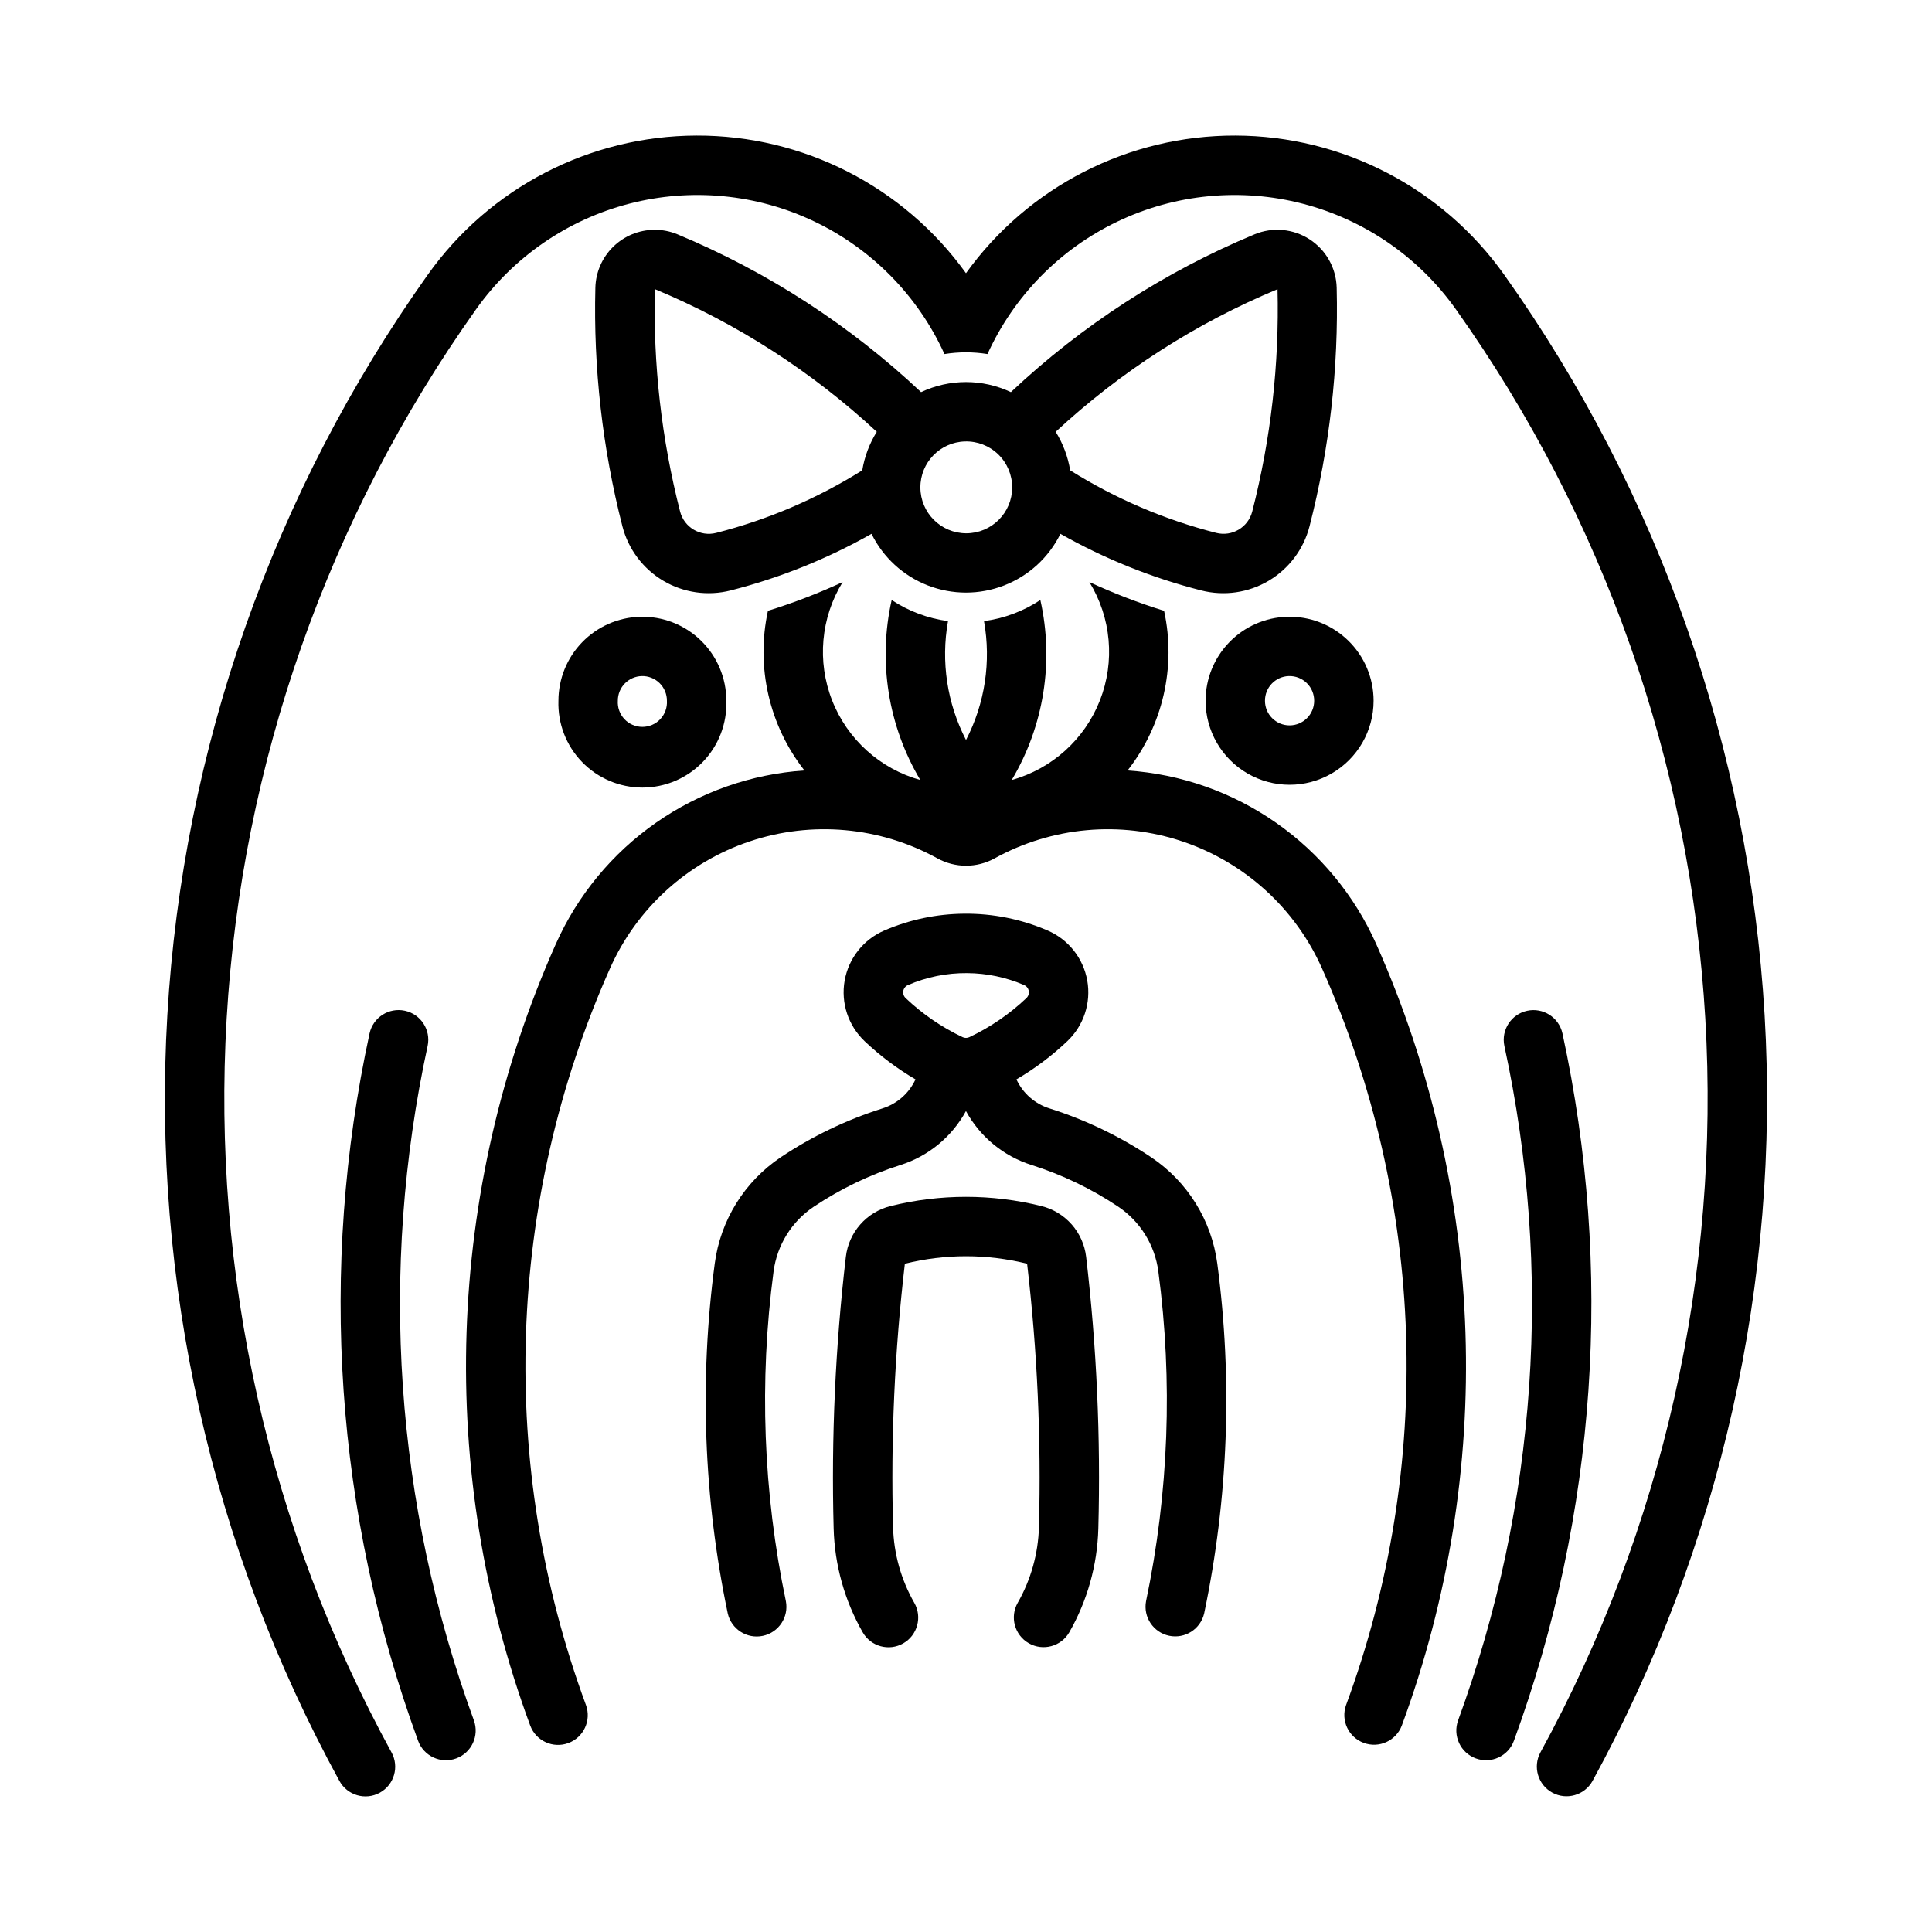 <?xml version="1.0" encoding="UTF-8"?>
<!-- Uploaded to: SVG Repo, www.svgrepo.com, Generator: SVG Repo Mixer Tools -->
<svg fill="#000000" width="800px" height="800px" version="1.1" viewBox="144 144 512 512" xmlns="http://www.w3.org/2000/svg">
 <g>
  <path d="m313.58 307.45c-5.789 0.176-11.277 2.598-15.309 6.754s-6.281 9.719-6.281 15.512c-0.199 6.027 2.055 11.879 6.25 16.215 4.191 4.336 9.969 6.785 16 6.785s11.805-2.449 16-6.785c4.195-4.336 6.449-10.188 6.246-16.215 0.004-6.019-2.43-11.785-6.746-15.977-4.316-4.195-10.145-6.465-16.16-6.289zm0.488 15.715c1.758-0.043 3.461 0.629 4.719 1.863 1.258 1.234 1.961 2.926 1.953 4.688 0.109 1.793-0.527 3.551-1.758 4.863-1.23 1.309-2.949 2.051-4.746 2.051-1.801 0-3.516-0.742-4.75-2.051-1.23-1.312-1.867-3.07-1.754-4.863-0.02-3.543 2.793-6.453 6.336-6.551z"/>
  <path d="m317.43 204.9c-4.094 0.02-8.016 1.633-10.938 4.5-2.922 2.863-4.613 6.754-4.715 10.844-0.539 21.305 1.875 42.578 7.164 63.223 1.555 6.055 5.449 11.25 10.828 14.438s11.805 4.109 17.863 2.566c13.051-3.324 25.605-8.371 37.328-15.004 3.086 6.262 8.406 11.145 14.914 13.676 6.508 2.531 13.727 2.531 20.234 0 6.508-2.531 11.832-7.414 14.914-13.676 11.723 6.633 24.277 11.68 37.328 15.004 6.062 1.543 12.484 0.621 17.863-2.566 5.379-3.188 9.273-8.383 10.828-14.438 5.301-20.641 7.723-41.918 7.195-63.223-0.129-5.188-2.805-9.98-7.16-12.809-4.352-2.828-9.816-3.328-14.609-1.336-23.871 9.934-45.746 24.102-64.574 41.82-7.535-3.555-16.266-3.555-23.801 0-18.82-17.715-40.688-31.883-64.547-41.82-1.938-0.805-4.019-1.215-6.117-1.203zm0.156 15.742c21.668 9.027 41.562 21.824 58.766 37.793-1.941 3.117-3.246 6.586-3.844 10.211-11.969 7.496-25.027 13.086-38.715 16.574-4.203 1.074-8.484-1.457-9.562-5.66-4.93-19.238-7.176-39.062-6.672-58.918zm164.97 0h0.004c0.492 19.855-1.766 39.684-6.703 58.918-1.082 4.188-5.34 6.719-9.535 5.66-13.684-3.484-26.746-9.078-38.715-16.574-0.594-3.625-1.902-7.094-3.84-10.211 17.207-15.973 37.113-28.766 58.793-37.789zm-82.84 40.344v0.004c3.293-0.098 6.481 1.141 8.84 3.438 2.359 2.293 3.684 5.445 3.68 8.738 0 6.715-5.445 12.16-12.164 12.16-6.715 0-12.16-5.445-12.16-12.16-0.016-6.59 5.223-11.988 11.805-12.176z"/>
  <path d="m485.11 307.45c-5.793 0.168-11.293 2.586-15.328 6.746-4.035 4.156-6.293 9.723-6.289 15.52 0 7.953 4.242 15.301 11.129 19.277 6.891 3.977 15.375 3.977 22.266 0 6.887-3.977 11.129-11.324 11.129-19.277 0.004-6.019-2.43-11.781-6.746-15.977-4.312-4.195-10.145-6.465-16.16-6.289zm0.457 15.715c1.766-0.051 3.477 0.617 4.738 1.852 1.266 1.234 1.973 2.93 1.965 4.699 0 3.598-2.922 6.516-6.519 6.516-3.602 0-6.519-2.918-6.519-6.516-0.02-3.543 2.793-6.453 6.336-6.551z"/>
  <path d="m416.2 478.9c-10.637-2.644-21.762-2.644-32.402 0-2.711 23.148-3.758 46.465-3.129 69.762 0.188 7.062 2.121 13.969 5.629 20.105 2.156 3.773 0.844 8.582-2.93 10.742-3.773 2.156-8.586 0.844-10.742-2.93-4.793-8.391-7.438-17.836-7.699-27.492-0.648-24.055 0.434-48.121 3.234-72.02 0.371-3.18 1.703-6.168 3.82-8.57 2.113-2.402 4.91-4.102 8.016-4.875 13.133-3.266 26.867-3.266 40 0 3.109 0.773 5.902 2.473 8.02 4.875 2.113 2.402 3.445 5.391 3.82 8.57 2.801 23.898 3.879 47.965 3.231 72.02-0.262 9.656-2.906 19.102-7.699 27.492-2.164 3.754-6.961 5.051-10.723 2.898-3.766-2.148-5.082-6.938-2.945-10.711 3.504-6.137 5.438-13.043 5.629-20.105 0.625-23.297-0.422-46.613-3.137-69.762z"/>
  <path d="m399.53 386.14c-7.289 0.055-14.492 1.57-21.188 4.457-5.508 2.375-9.453 7.359-10.5 13.266-1.043 5.906 0.949 11.945 5.305 16.07 4.09 3.875 8.605 7.269 13.469 10.113-1.699 3.68-4.871 6.469-8.734 7.688-9.555 3.019-18.637 7.379-26.969 12.949-9.605 6.438-15.98 16.699-17.496 28.164-4.102 30.879-2.938 62.227 3.445 92.715 0.953 4.188 5.086 6.84 9.289 5.957 4.207-0.883 6.926-4.973 6.117-9.191-6.019-28.734-7.121-58.285-3.262-87.391 0.926-6.988 4.812-13.238 10.672-17.16 7.098-4.746 14.832-8.461 22.969-11.039 7.41-2.352 13.621-7.473 17.344-14.297 3.731 6.828 9.953 11.953 17.375 14.297 8.141 2.578 15.875 6.293 22.969 11.039 5.848 3.926 9.723 10.18 10.641 17.16 3.863 29.105 2.762 58.656-3.258 87.391-0.793 4.211 1.926 8.285 6.117 9.164 4.195 0.879 8.32-1.758 9.285-5.93 6.394-30.488 7.57-61.836 3.477-92.715-1.523-11.469-7.91-21.73-17.527-28.164-8.332-5.57-17.414-9.93-26.969-12.949-3.863-1.219-7.031-4.008-8.734-7.688 4.863-2.844 9.383-6.238 13.469-10.113 4.359-4.125 6.352-10.164 5.305-16.07s-4.992-10.891-10.5-13.266c-6.981-3.012-14.508-4.531-22.109-4.457zm0.805 15.742c5.18 0.039 10.305 1.113 15.066 3.168 0.645 0.277 1.109 0.863 1.234 1.555 0.121 0.695-0.109 1.402-0.621 1.891-4.465 4.231-9.57 7.731-15.129 10.359-0.566 0.266-1.219 0.266-1.785 0-5.547-2.633-10.645-6.129-15.098-10.359-0.512-0.488-0.742-1.195-0.621-1.891 0.125-0.691 0.59-1.277 1.234-1.555 4.961-2.141 10.312-3.219 15.715-3.168z"/>
  <path d="m530.42 599.9c-1.492 4.086 0.605 8.605 4.688 10.098 4.086 1.496 8.605-0.605 10.098-4.688 21.949-60.016 26.406-125.03 12.852-187.48-0.949-4.219-5.125-6.883-9.352-5.965s-6.922 5.07-6.035 9.305c12.922 59.535 8.676 121.52-12.25 178.73z"/>
  <path d="m442.82 348.18c9.363-11.957 12.91-27.469 9.676-42.309-6.762-2.098-13.379-4.644-19.801-7.617 5.801 9.434 6.836 21.047 2.793 31.359-4.047 10.312-12.703 18.125-23.371 21.094 8.531-14.344 11.246-31.414 7.586-47.699-4.492 2.965-9.594 4.879-14.93 5.594 1.922 10.742 0.246 21.816-4.769 31.504-5.016-9.688-6.695-20.762-4.773-31.504-5.336-0.715-10.438-2.629-14.93-5.594-3.66 16.285-0.945 33.355 7.59 47.699-10.672-2.969-19.328-10.781-23.371-21.094-4.047-10.312-3.012-21.926 2.793-31.359-6.426 2.973-13.043 5.519-19.805 7.617-3.234 14.84 0.312 30.352 9.676 42.309-14.129 0.953-27.734 5.742-39.348 13.852-11.613 8.113-20.793 19.234-26.555 32.176-29.172 65.512-31.602 139.83-6.762 207.11 1.523 4.055 6.031 6.117 10.094 4.617 4.059-1.5 6.148-5.996 4.676-10.066-23.414-63.426-21.129-133.49 6.371-195.25 7.078-15.891 20.484-28.086 36.973-33.625 16.484-5.543 34.539-3.918 49.773 4.473 4.731 2.606 10.465 2.606 15.191 0 15.234-8.391 33.289-10.016 49.773-4.473 16.488 5.539 29.898 17.734 36.973 33.625 27.5 61.762 29.789 131.83 6.375 195.25-1.445 4.062 0.648 8.527 4.691 10.02 4.043 1.492 8.535-0.543 10.074-4.57 24.84-67.277 22.414-141.6-6.758-207.11-5.762-12.941-14.945-24.062-26.559-32.176-11.609-8.109-25.215-12.898-39.348-13.852z"/>
  <path d="m552.22 608.42c-2.055 3.812-0.648 8.566 3.148 10.645s8.562 0.699 10.664-3.086c33.941-62.027 49.746-132.35 45.609-202.94-4.137-70.586-28.051-138.58-69.008-196.22-16.391-23.07-42.91-36.809-71.211-36.891-28.301-0.086-54.902 13.5-71.426 36.477-16.527-22.977-43.129-36.562-71.43-36.477-28.301 0.082-54.82 13.82-71.211 36.891-40.957 57.637-64.871 125.63-69.008 196.22-4.137 70.586 11.668 140.91 45.613 202.94 2.086 3.809 6.867 5.207 10.68 3.121 3.812-2.086 5.215-6.867 3.129-10.68-32.523-59.434-47.668-126.82-43.703-194.46 3.965-67.637 26.879-132.79 66.121-188.02 9.809-13.801 24.172-23.703 40.559-27.957 16.391-4.254 33.754-2.59 49.035 4.699 15.285 7.289 27.504 19.734 34.512 35.148 3.777-0.609 7.625-0.609 11.402 0 7.008-15.414 19.23-27.859 34.512-35.148s32.648-8.953 49.035-4.699c16.391 4.254 30.75 14.152 40.559 27.957 39.246 55.227 62.16 120.38 66.125 188.02 3.961 67.637-11.184 135.02-43.707 194.46z"/>
  <path d="m269.58 599.9c-20.926-57.215-25.172-119.2-12.25-178.73 0.895-4.234-1.801-8.398-6.031-9.316-4.231-0.918-8.41 1.754-9.352 5.981-13.559 62.449-9.102 127.46 12.848 187.48 1.492 4.082 6.016 6.184 10.098 4.688 4.082-1.492 6.18-6.012 4.688-10.094z"/>
 </g>
</svg>